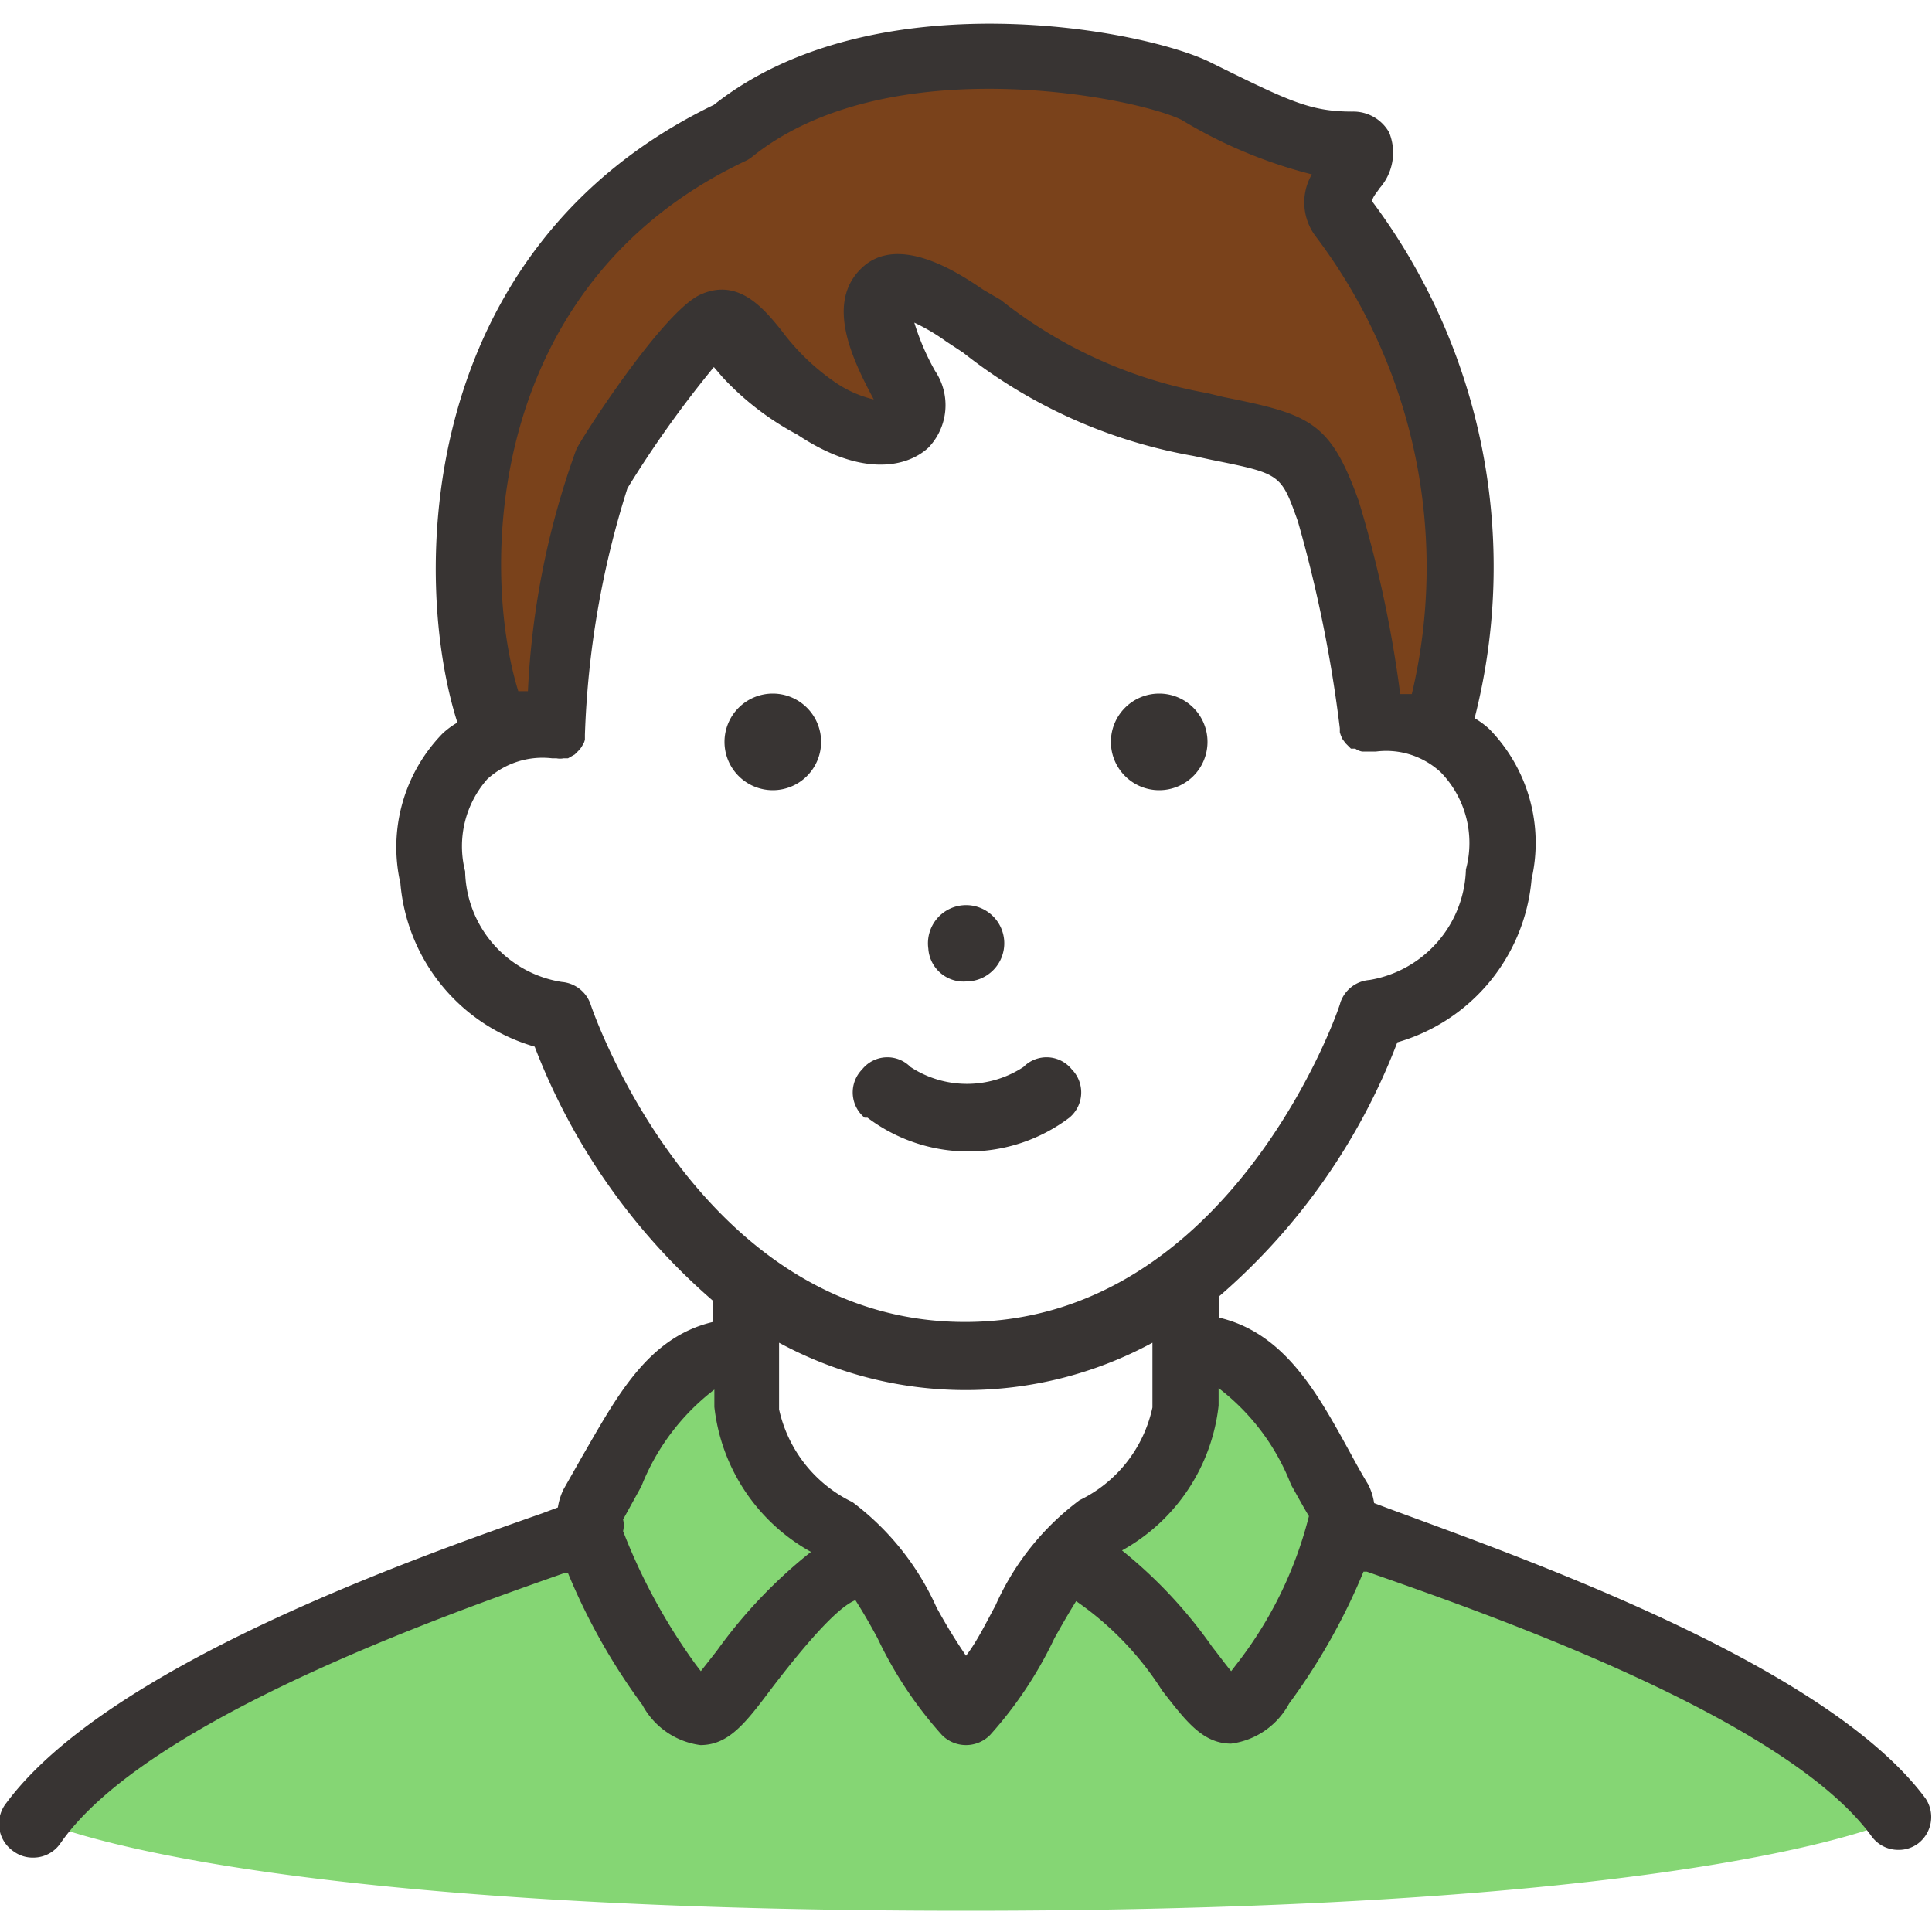 <svg xmlns="http://www.w3.org/2000/svg" viewBox="0 0 40 40"><defs><style>.cls-1{fill:#85d674;}.cls-2{fill:#7a421b;}.cls-3{fill:#383433;}</style></defs><title>icon-male-normal</title><g id="レイヤー_4" data-name="レイヤー 4"><path class="cls-1" d="M.69,37.64S4.41,39.56,20,39.56s19.33-1.92,19.33-1.92a28.76,28.76,0,0,0-11.53-6s.11-.3-.5-1.34-1.14-2.38-2.73-2.38a2.34,2.34,0,0,1-.56,2.6c-1.22,1-1.64,1.14-2.32,2.26s-1.6,2.49-1.6,2.49a11,11,0,0,0-2.3-3.23c-1.21-.94-2.32-1.69-2.32-2.91s.43-1.59-.86-1.05a4.76,4.76,0,0,0-2.37,3.17l-.06.41S5.94,33.83,4,35.06A23.86,23.86,0,0,0,.69,37.64Z"/><path class="cls-2" d="M15.5,1.92C17,.27,21.57.51,23.66,1.64s2.38.88,3.41.72a.77.77,0,0,1,.7,1.31c-.54.62,0,.62.65,1.73a9.82,9.82,0,0,1,1.78,5.17,23.53,23.53,0,0,1-.4,4.37L28.42,15a31.07,31.07,0,0,0-1.13-5.09c-.57-1.32-.42-1.13-1.6-1.29a7.83,7.83,0,0,1-3.44-1.06c-1.37-.79-3.73-2.45-4.44-1.74s4,4,0,2.64c-2-.7-2.31-1.95-2.85-1.85-1.78.34-2.33,3.19-2.76,4.92S11.57,15,11.57,15l-1.37-.09S8.19,5,15.5,1.92Z"/><path class="cls-3" d="M39.87,37.24c-2.06-2.79-8.4-5-11.1-6l-.32-.12a1.29,1.29,0,0,0-.12-.38c-.14-.23-.26-.45-.38-.67-.67-1.22-1.35-2.47-2.71-2.79v-.44a13.14,13.14,0,0,0,3.69-5.26,3.86,3.86,0,0,0,2.78-3.38,3.37,3.37,0,0,0-.87-3.1,1.66,1.66,0,0,0-.31-.23A12.64,12.64,0,0,0,28.41,4.17c0-.09.11-.2.15-.27a1.11,1.11,0,0,0,.2-1.16A.85.85,0,0,0,28,2.31c-.87,0-1.3-.21-2.9-1-1.35-.7-7-1.77-10.32.86-6.2,3-6.26,9.82-5.31,12.79a1.66,1.66,0,0,0-.31.23,3.37,3.37,0,0,0-.87,3.1,3.86,3.86,0,0,0,2.78,3.38,13.21,13.21,0,0,0,3.69,5.26v.44c-1.36.32-2,1.57-2.71,2.79l-.38.67a1.29,1.29,0,0,0-.12.38l-.32.12c-2.71.95-9,3.17-11.1,6a.69.69,0,0,0,.15,1,.67.67,0,0,0,.41.13.68.68,0,0,0,.55-.28C3,35.61,9.32,33.4,11.68,32.57l.08,0a12.87,12.87,0,0,0,1.54,2.73,1.6,1.6,0,0,0,1.2.83h0c.59,0,.94-.46,1.48-1.18,1-1.31,1.48-1.72,1.73-1.82.16.25.31.51.46.79a8.33,8.33,0,0,0,1.33,2,.7.7,0,0,0,1,0,8.33,8.33,0,0,0,1.33-2c.15-.27.3-.53.45-.77A6.45,6.45,0,0,1,24.06,35c.49.63.84,1.1,1.43,1.1h0a1.6,1.6,0,0,0,1.2-.83,12.87,12.87,0,0,0,1.54-2.73l.07,0c2.37.83,8.65,3,10.45,5.48a.68.68,0,0,0,.55.28.67.67,0,0,0,.41-.13A.69.69,0,0,0,39.87,37.24ZM15.44,3.33a.67.67,0,0,0,.14-.09C18.38,1,23.47,2,24.46,2.48a9.88,9.88,0,0,0,2.7,1.13,1.16,1.16,0,0,0,.07,1.27,11.37,11.37,0,0,1,2,9.49l-.24,0a24.62,24.62,0,0,0-.86-4c-.59-1.64-1-1.79-2.8-2.15L25,8.14a9.6,9.6,0,0,1-4.28-1.93L20.36,6c-.47-.32-1.74-1.18-2.51-.46s-.21,1.89.24,2.73a2.37,2.37,0,0,1-.82-.37,4.69,4.69,0,0,1-1.1-1.07c-.35-.43-.88-1.09-1.67-.73S12,9.13,11.93,9.31a16.9,16.9,0,0,0-1,5l-.2,0C9.94,11.74,10.06,5.87,15.44,3.33ZM12.23,20.8a.69.69,0,0,0-.6-.47,2.37,2.37,0,0,1-2-2.29,2.1,2.1,0,0,1,.46-1.91,1.7,1.7,0,0,1,1.34-.43s0,0,0,0h0s.06,0,.09,0a.39.39,0,0,0,.15,0l.09,0,.14-.08.07-.07a.47.47,0,0,0,.09-.12.31.31,0,0,0,.05-.12s0-.06,0-.1v0s0,0,0,0a18.92,18.92,0,0,1,.88-5.1,22.35,22.35,0,0,1,1.79-2.51l.18.21A5.85,5.85,0,0,0,16.51,9c1.29.86,2.24.7,2.71.27a1.27,1.27,0,0,0,.14-1.59,5,5,0,0,1-.43-1,4.16,4.16,0,0,1,.66.39l.35.23a10.65,10.65,0,0,0,4.77,2.14l.37.08c1.44.29,1.44.29,1.79,1.27a27.7,27.7,0,0,1,.87,4.29v0h0s0,0,0,.08a.67.67,0,0,0,.06.15l.06.08.11.11.09,0a.35.35,0,0,0,.14.06l.1,0,.08,0h.11s0,0,0,0a1.66,1.66,0,0,1,1.34.43A2.1,2.1,0,0,1,30.35,18a2.39,2.39,0,0,1-2,2.29.69.69,0,0,0-.6.47c0,.07-2.25,6.61-7.77,6.61S12.25,20.87,12.23,20.8Zm2.61,13.38-.33.42-.1-.13A12.17,12.17,0,0,1,12.9,31.7a.5.5,0,0,0,0-.24l.38-.69a4.68,4.68,0,0,1,1.51-2v.36a3.93,3.93,0,0,0,2,3A10.2,10.2,0,0,0,14.84,34.18Zm5.16.1a11.81,11.81,0,0,1-.61-1,5.57,5.57,0,0,0-1.74-2.18,2.8,2.8,0,0,1-1.52-1.92V27.8a8.11,8.11,0,0,0,7.73,0v1.34a2.78,2.78,0,0,1-1.51,1.92,5.5,5.5,0,0,0-1.74,2.18C20.42,33.59,20.22,34,20,34.28Zm5.59.19-.1.13c-.11-.13-.24-.31-.39-.5a9.69,9.69,0,0,0-1.87-2,3.92,3.92,0,0,0,2-3v-.36a4.62,4.62,0,0,1,1.5,2c.13.23.26.47.37.65A8.27,8.27,0,0,1,25.59,34.47ZM19.22,19.64a.79.79,0,1,1,.78.68A.73.73,0,0,1,19.22,19.64ZM15,15.36a1,1,0,1,1,1,1A1,1,0,0,1,15,15.36Zm8,0a1,1,0,1,1,1,1A1,1,0,0,1,23,15.36Zm-5.1,7.78a.68.68,0,0,1-.05-1,.67.67,0,0,1,1-.05,2.13,2.13,0,0,0,2.34,0,.67.67,0,0,1,1,.05.68.68,0,0,1-.05,1,3.47,3.47,0,0,1-4.18,0Z"/></g></svg>